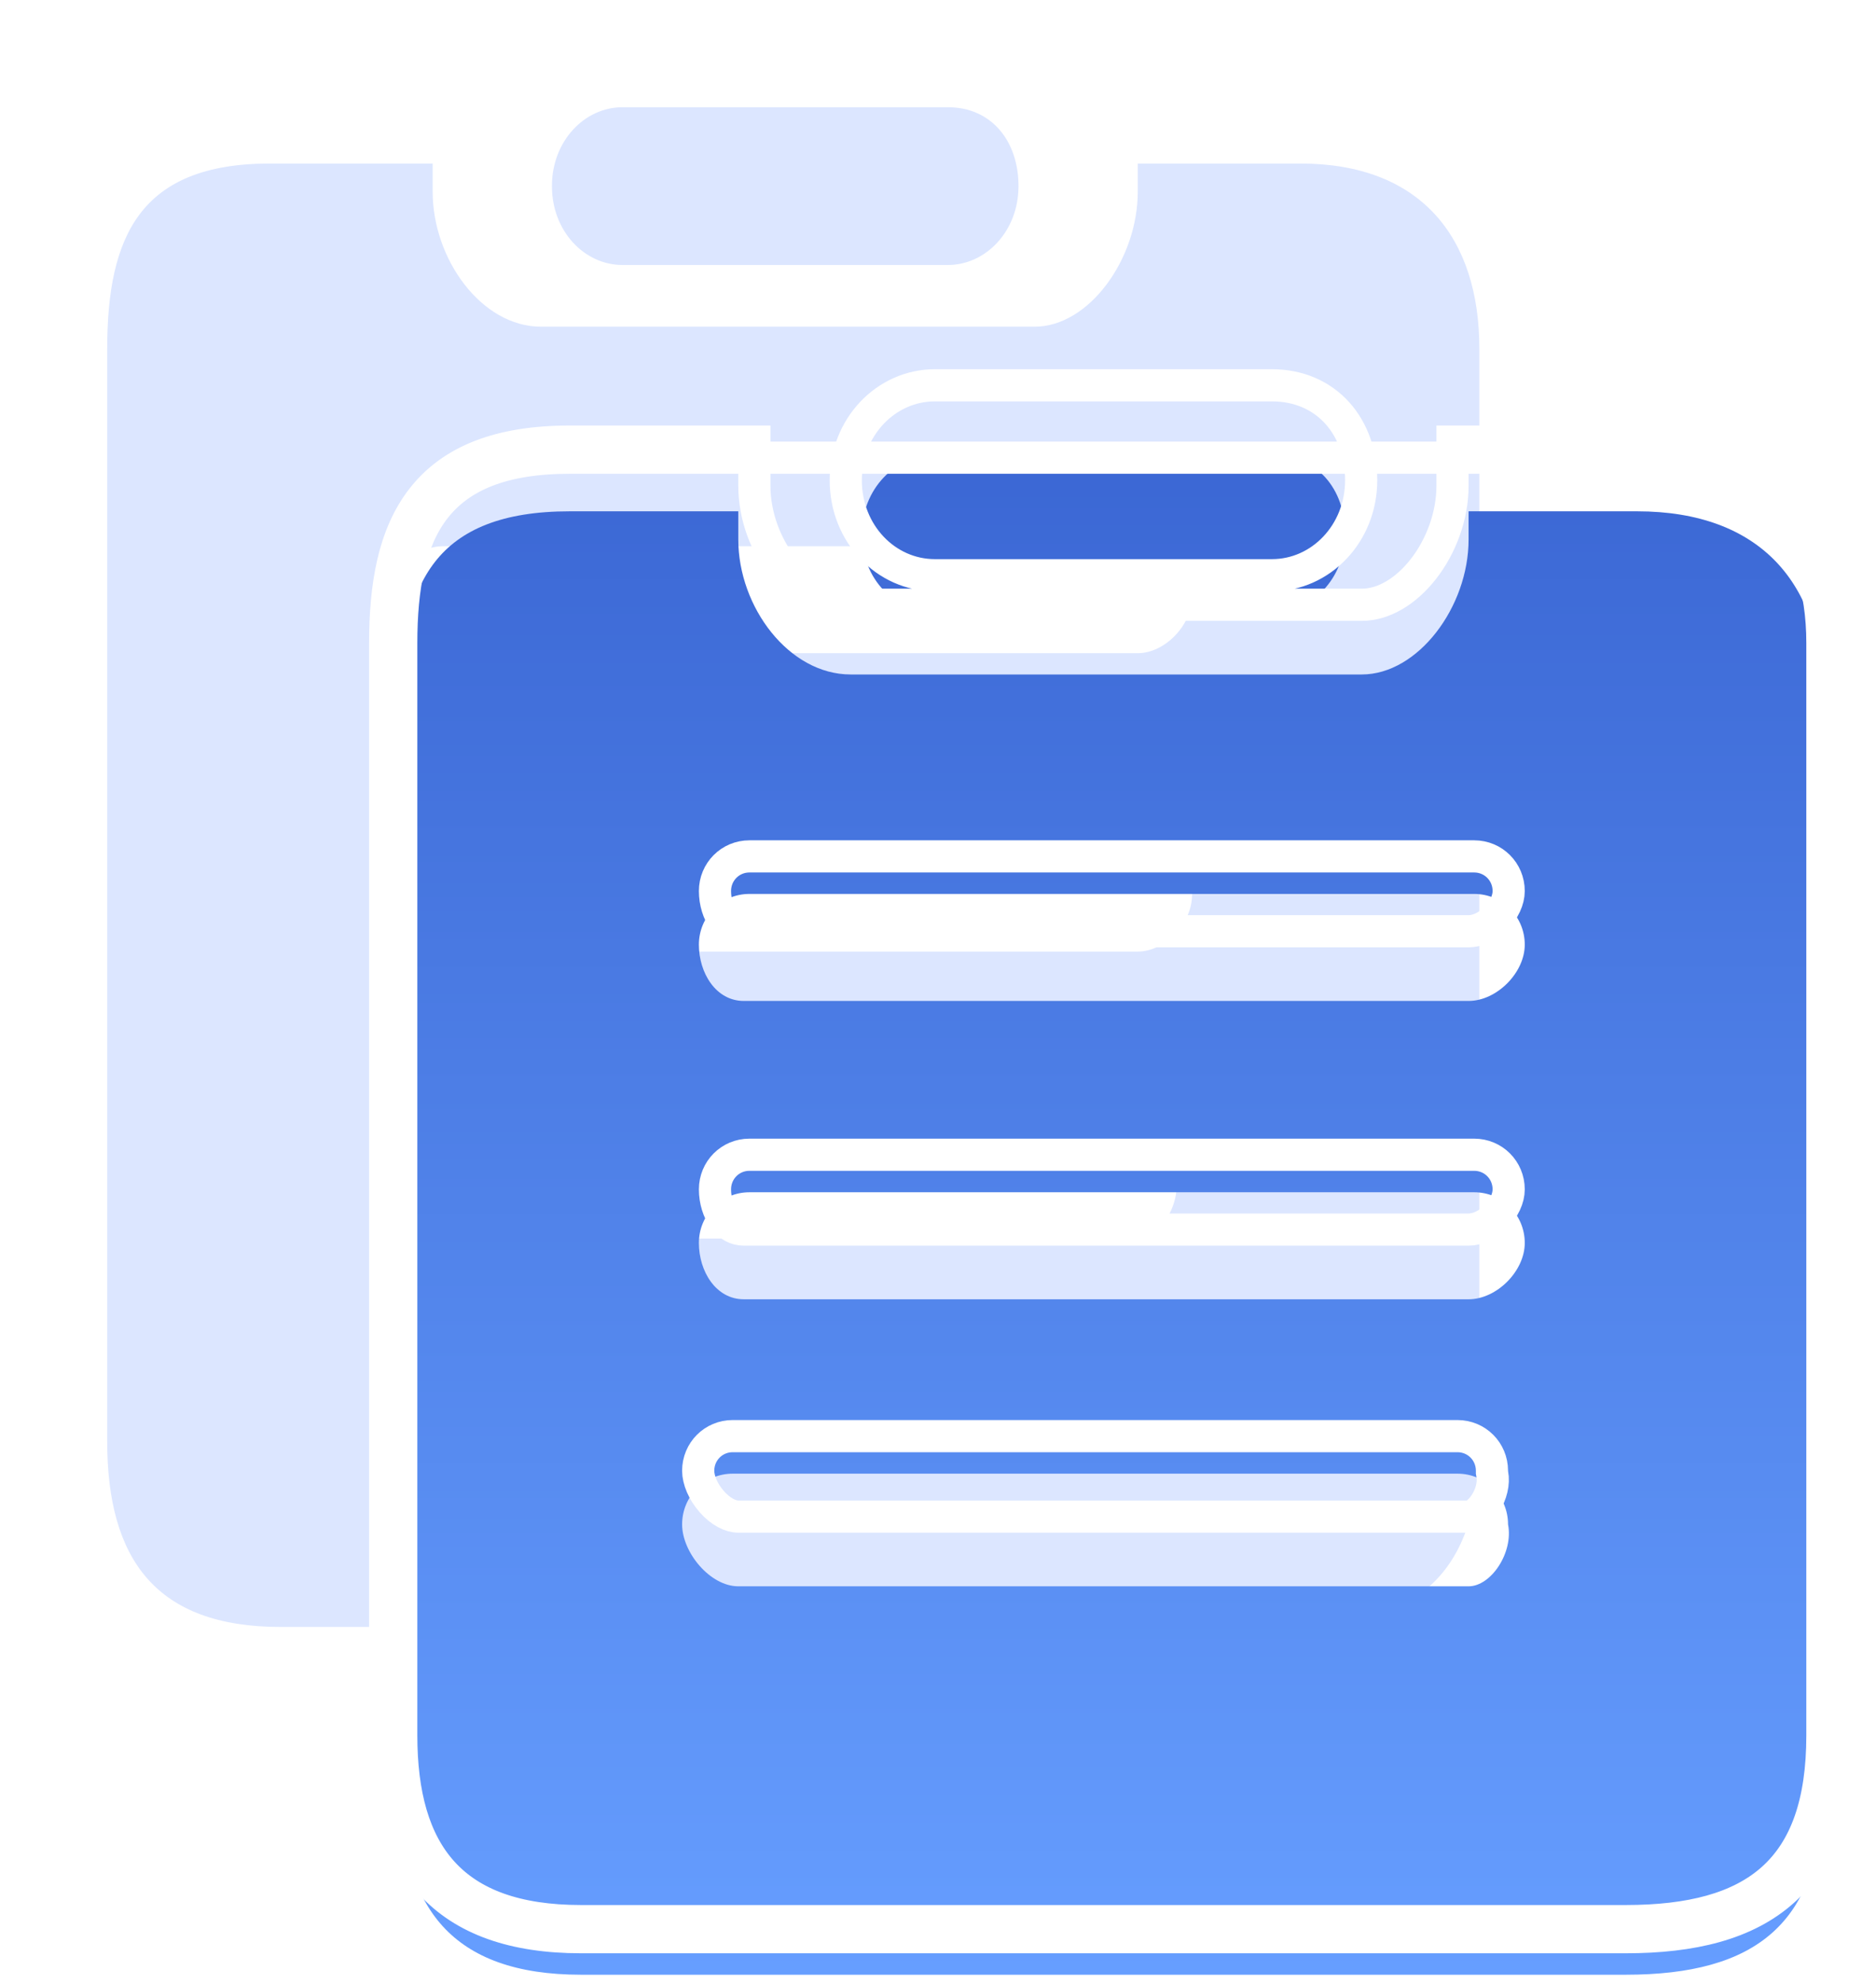 <svg width="35" height="37" viewBox="0 0 35 37" fill="none" xmlns="http://www.w3.org/2000/svg">
<g filter="url(#filter0_f_56_265)">
<path d="M21.227 12.182H8.172C7.666 12.182 7.361 11.657 7.361 11.132C7.361 10.607 7.767 10.187 8.273 10.187H21.327C21.833 10.187 22.239 10.607 22.239 11.132C22.239 11.657 21.733 12.182 21.227 12.182ZM21.227 17.747H8.172C7.666 17.747 7.361 17.222 7.361 16.697C7.361 16.171 7.767 15.751 8.273 15.751H21.327C21.833 15.751 22.239 16.171 22.239 16.697C22.239 17.222 21.733 17.747 21.227 17.747ZM21.227 23.099H8.072C7.566 23.099 7.06 22.47 7.06 21.944C7.06 21.419 7.465 20.999 7.971 20.999H21.026C21.531 20.999 21.937 21.419 21.937 21.944C22.037 22.47 21.632 23.099 21.227 23.099ZM24.262 3.05H21.227V3.575C21.227 4.834 20.315 6.093 19.303 6.093H10.095C8.983 6.093 8.072 4.834 8.072 3.575V3.05H5.036C2.607 3.05 2 4.414 2 6.514V26.879C2 29.084 2.911 30.343 5.237 30.343H24.058C26.387 30.343 27.6 29.397 27.6 26.879V6.514C27.603 4.414 26.491 3.05 24.262 3.05ZM17.685 2H11.613C10.906 2 10.297 2.629 10.297 3.471C10.297 4.312 10.903 4.942 11.613 4.942H17.685C18.392 4.942 19.002 4.312 19.002 3.471C19.002 2.629 18.496 2 17.685 2Z" fill="#DCE6FF"/>
</g>
<g filter="url(#filter1_i_56_265)">
<path d="M27.399 17.668H13.878C13.354 17.668 13.039 17.143 13.039 16.618C13.039 16.093 13.459 15.672 13.982 15.672H27.503C28.027 15.672 28.447 16.093 28.447 16.618C28.447 17.143 27.923 17.668 27.399 17.668ZM27.399 23.232H13.878C13.354 23.232 13.039 22.707 13.039 22.182C13.039 21.657 13.459 21.236 13.982 21.236H27.503C28.027 21.236 28.447 21.657 28.447 22.182C28.447 22.707 27.923 23.232 27.399 23.232ZM27.399 28.585H13.774C13.25 28.585 12.726 27.955 12.726 27.43C12.726 26.905 13.146 26.484 13.67 26.484H27.191C27.715 26.484 28.135 26.905 28.135 27.43C28.239 27.955 27.819 28.585 27.399 28.585ZM30.543 8.536H27.399V9.061C27.399 10.32 26.455 11.579 25.407 11.579H15.87C14.718 11.579 13.774 10.32 13.774 9.061V8.536H10.63C8.114 8.536 7.486 9.899 7.486 12V32.365C7.486 34.57 8.43 35.829 10.838 35.829H30.332C32.744 35.829 34 34.883 34 32.365V12C34.003 9.899 32.851 8.536 30.543 8.536ZM23.731 7.486H17.442C16.71 7.486 16.079 8.115 16.079 8.957C16.079 9.798 16.707 10.428 17.442 10.428H23.731C24.463 10.428 25.095 9.798 25.095 8.957C25.095 8.115 24.57 7.486 23.731 7.486Z" fill="url(#paint0_linear_56_265)"/>
</g>
<path d="M34.3 12C34.302 10.897 33.999 9.948 33.355 9.273C32.709 8.596 31.757 8.236 30.543 8.236H27.399H27.099V8.536V9.061C27.099 9.619 26.888 10.185 26.559 10.608C26.227 11.035 25.808 11.279 25.407 11.279H15.87C15.408 11.279 14.963 11.026 14.624 10.604C14.285 10.183 14.074 9.619 14.074 9.061V8.536V8.236H13.774H10.63C9.319 8.236 8.427 8.593 7.878 9.295C7.342 9.981 7.186 10.933 7.186 12V32.365C7.186 33.503 7.428 34.456 8.037 35.125C8.651 35.8 9.584 36.129 10.838 36.129H30.332C31.567 36.129 32.574 35.888 33.27 35.264C33.974 34.634 34.3 33.67 34.3 32.365V12ZM34.3 12L34 12M34.3 12V12H34M34 12C34.003 9.899 32.851 8.536 30.543 8.536H27.699H10.63C8.114 8.536 7.486 9.899 7.486 12V32.365C7.486 34.57 8.43 35.829 10.838 35.829H30.332C32.744 35.829 34 34.883 34 32.365V12ZM27.835 27.43V27.46L27.84 27.488C27.874 27.658 27.824 27.868 27.712 28.041C27.593 28.225 27.463 28.285 27.399 28.285H13.774C13.629 28.285 13.442 28.192 13.279 28.006C13.117 27.822 13.026 27.601 13.026 27.43C13.026 27.07 13.312 26.784 13.67 26.784H27.191C27.549 26.784 27.835 27.07 27.835 27.43ZM27.399 17.368H13.878C13.728 17.368 13.602 17.297 13.504 17.163C13.402 17.023 13.339 16.825 13.339 16.618C13.339 16.258 13.625 15.972 13.982 15.972H27.503C27.861 15.972 28.147 16.258 28.147 16.618C28.147 16.783 28.062 16.973 27.907 17.128C27.753 17.283 27.563 17.368 27.399 17.368ZM27.399 22.932H13.878C13.728 22.932 13.602 22.861 13.504 22.727C13.402 22.587 13.339 22.389 13.339 22.182C13.339 21.822 13.625 21.536 13.982 21.536H27.503C27.861 21.536 28.147 21.822 28.147 22.182C28.147 22.347 28.062 22.538 27.907 22.692C27.753 22.847 27.563 22.932 27.399 22.932ZM23.731 7.186H17.442C16.53 7.186 15.779 7.964 15.779 8.957C15.779 9.949 16.526 10.728 17.442 10.728H23.731C24.643 10.728 25.395 9.949 25.395 8.957C25.395 8.475 25.244 8.031 24.951 7.705C24.654 7.375 24.23 7.186 23.731 7.186Z" stroke="white" stroke-width="0.6"/>
<defs>
<filter id="filter0_f_56_265" x="0.2" y="0.2" width="29.2" height="31.943" filterUnits="userSpaceOnUse" color-interpolation-filters="sRGB">
<feFlood flood-opacity="0" result="BackgroundImageFix"/>
<feBlend mode="normal" in="SourceGraphic" in2="BackgroundImageFix" result="shape"/>
<feGaussianBlur stdDeviation="0.9" result="effect1_foregroundBlur_56_265"/>
</filter>
<filter id="filter1_i_56_265" x="6.886" y="6.886" width="27.714" height="30.543" filterUnits="userSpaceOnUse" color-interpolation-filters="sRGB">
<feFlood flood-opacity="0" result="BackgroundImageFix"/>
<feBlend mode="normal" in="SourceGraphic" in2="BackgroundImageFix" result="shape"/>
<feColorMatrix in="SourceAlpha" type="matrix" values="0 0 0 0 0 0 0 0 0 0 0 0 0 0 0 0 0 0 127 0" result="hardAlpha"/>
<feOffset dy="1"/>
<feGaussianBlur stdDeviation="2.25"/>
<feComposite in2="hardAlpha" operator="arithmetic" k2="-1" k3="1"/>
<feColorMatrix type="matrix" values="0 0 0 0 0.134 0 0 0 0 0.381 0 0 0 0 0.901 0 0 0 1 0"/>
<feBlend mode="normal" in2="shape" result="effect1_innerShadow_56_265"/>
</filter>
<linearGradient id="paint0_linear_56_265" x1="20.743" y1="7.486" x2="20.743" y2="35.829" gradientUnits="userSpaceOnUse">
<stop stop-color="#3B67D4"/>
<stop offset="1" stop-color="#669EFF"/>
</linearGradient>
</defs>
</svg>
